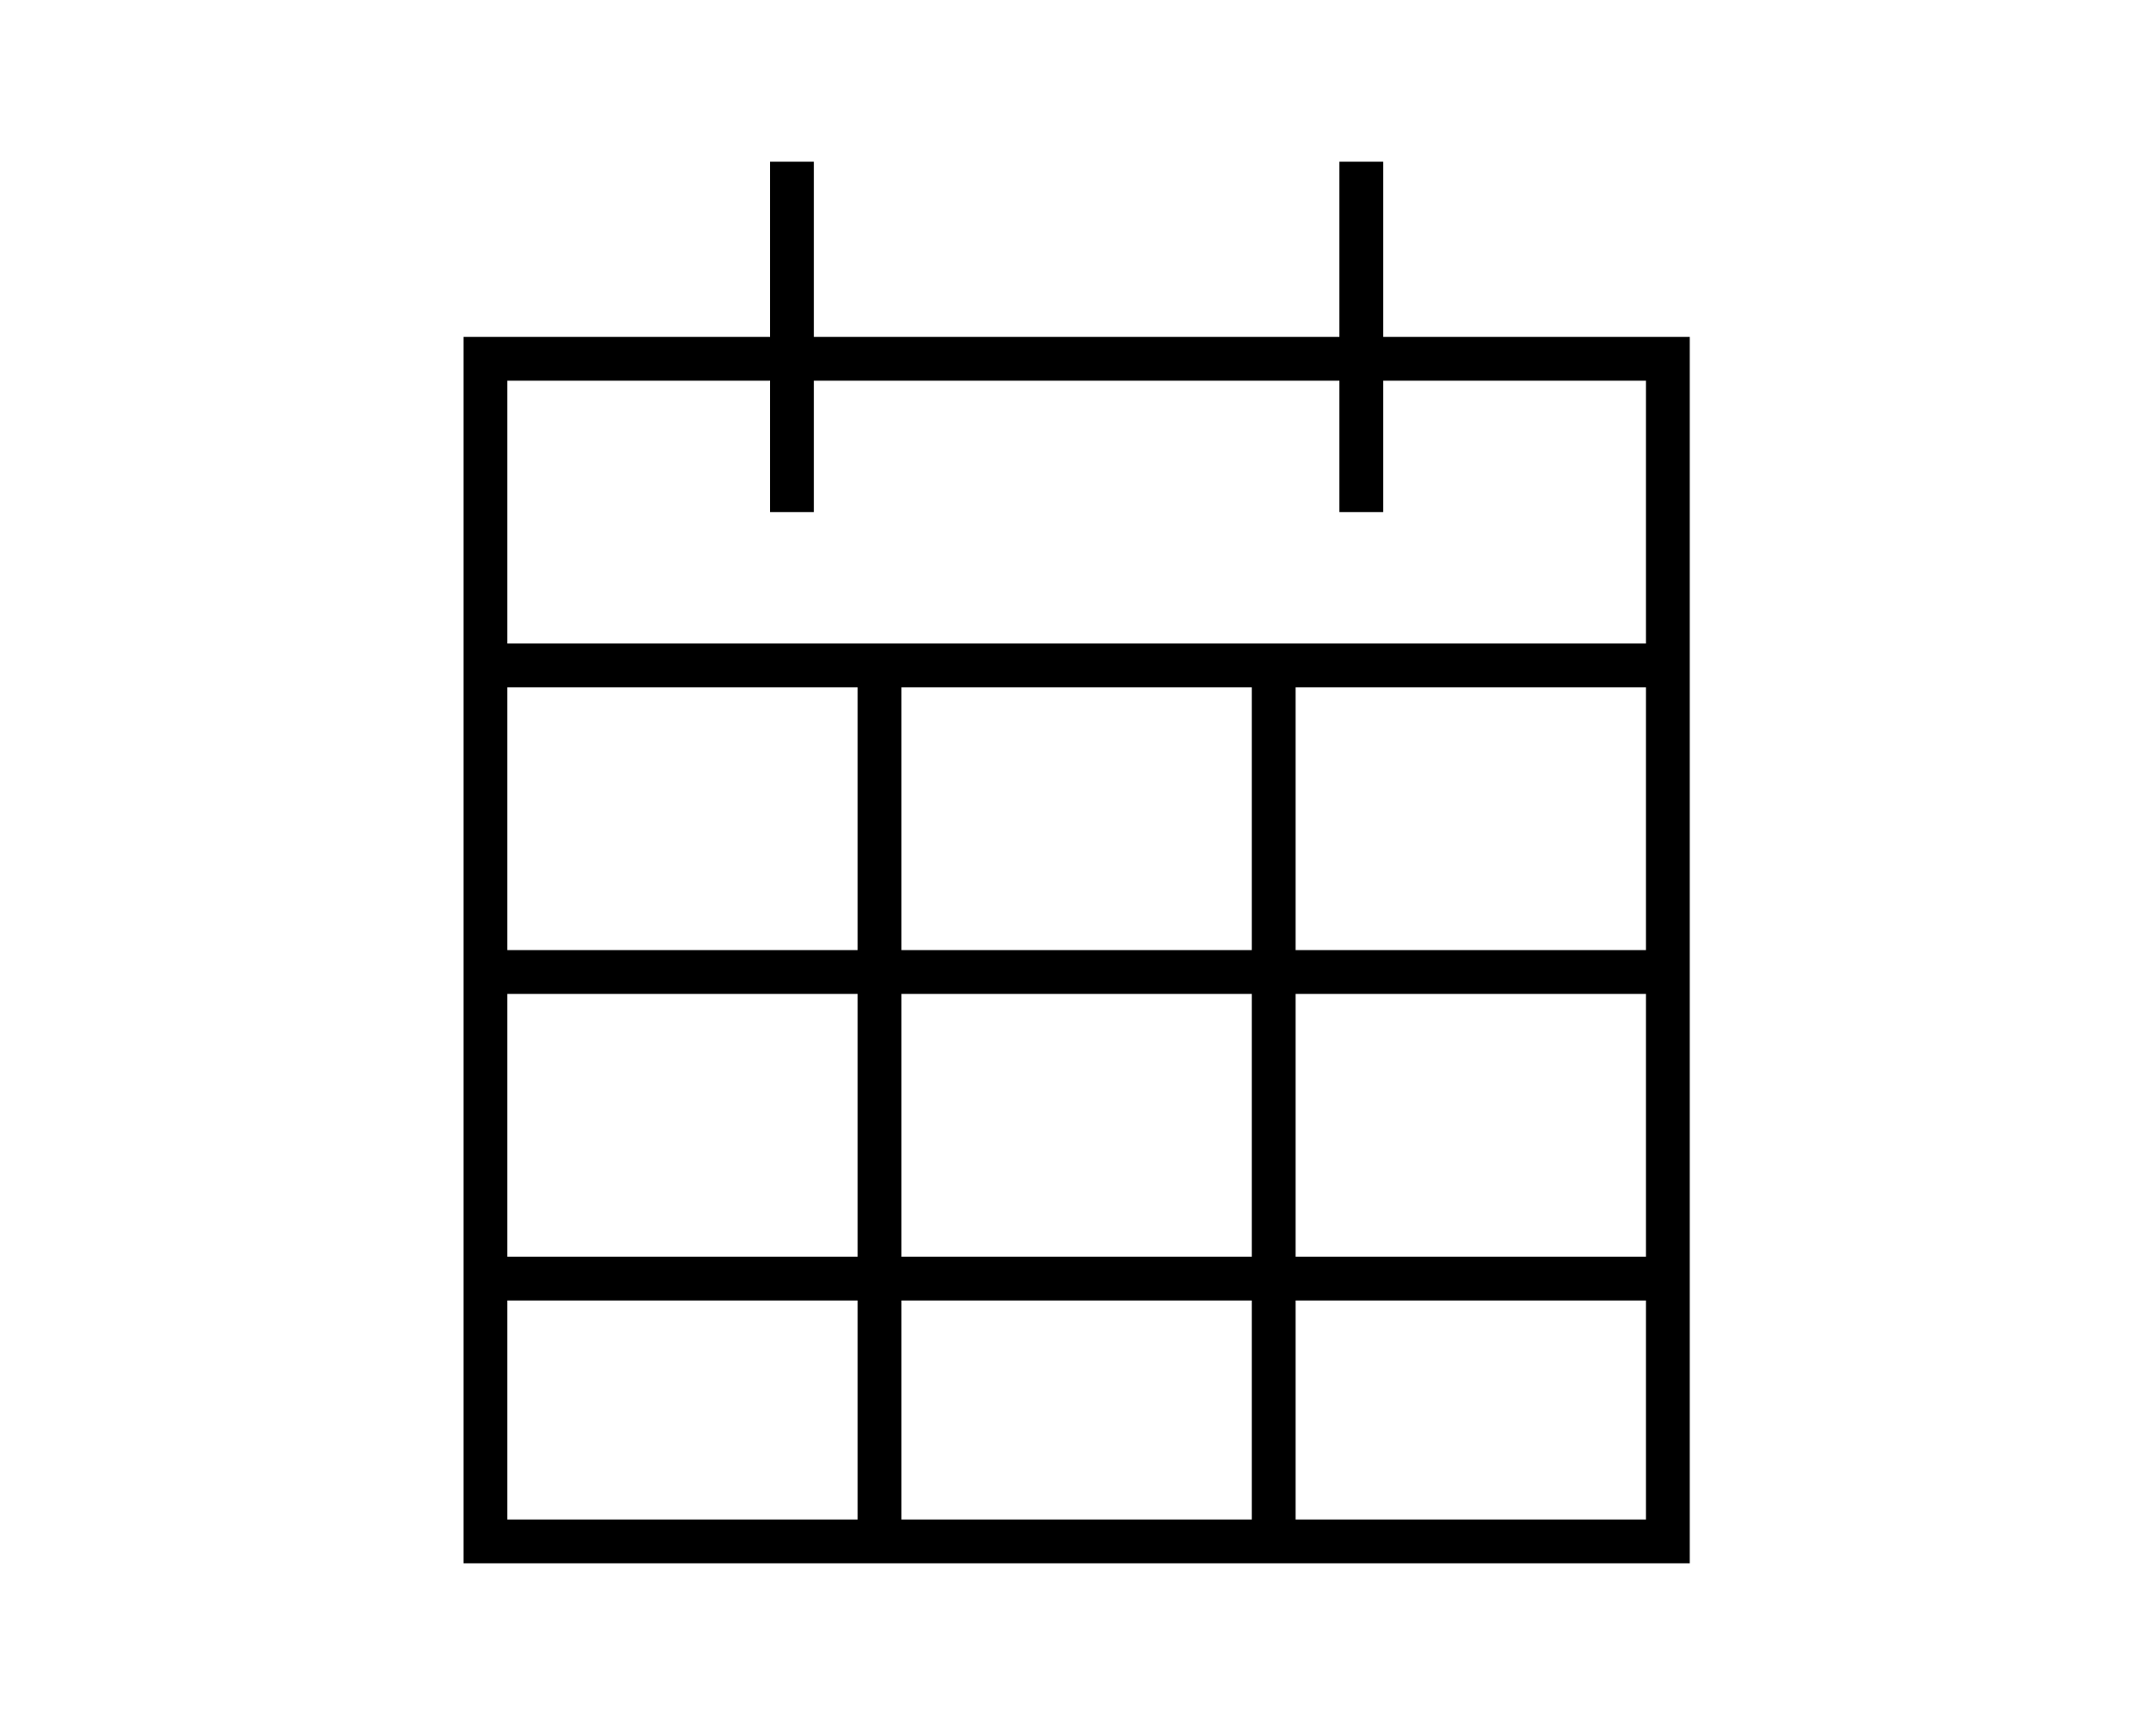 <?xml version="1.0" encoding="UTF-8"?>
<svg width="200px" height="160px" viewBox="0 0 200 160" version="1.1" xmlns="http://www.w3.org/2000/svg" xmlns:xlink="http://www.w3.org/1999/xlink">
    <title>News&amp;Events</title>
    <g id="News&amp;Events" stroke="none" fill="none" fill-rule="nonzero">
        <g id="calendar-days-sharp-thin" transform="translate(43, 15)" fill="#000000">
            <path d="M32.5,2.031 L32.5,0 L28.438,0 L28.438,2.031 L28.438,16.25 L4.062,16.25 L0,16.25 L0,20.312 L0,44.688 L0,48.75 L0,73.125 L0,77.188 L0,101.562 L0,105.625 L0,125.938 L0,130 L4.062,130 L109.688,130 L113.75,130 L113.75,125.938 L113.75,105.625 L113.75,101.562 L113.75,77.188 L113.75,73.125 L113.75,48.75 L113.75,44.688 L113.75,20.312 L113.75,16.25 L109.688,16.25 L85.312,16.25 L85.312,2.031 L85.312,0 L81.25,0 L81.25,2.031 L81.25,16.25 L32.5,16.25 L32.5,2.031 Z M109.688,73.125 L77.188,73.125 L77.188,48.75 L109.688,48.75 L109.688,73.125 Z M73.125,48.75 L73.125,73.125 L40.625,73.125 L40.625,48.75 L73.125,48.75 Z M36.562,48.75 L36.562,73.125 L4.062,73.125 L4.062,48.75 L36.562,48.75 Z M4.062,77.188 L36.562,77.188 L36.562,101.562 L4.062,101.562 L4.062,77.188 Z M4.062,105.625 L36.562,105.625 L36.562,125.938 L4.062,125.938 L4.062,105.625 Z M40.625,125.938 L40.625,105.625 L73.125,105.625 L73.125,125.938 L40.625,125.938 Z M77.188,125.938 L77.188,105.625 L109.688,105.625 L109.688,125.938 L77.188,125.938 Z M109.688,101.562 L77.188,101.562 L77.188,77.188 L109.688,77.188 L109.688,101.562 Z M28.438,20.312 L28.438,30.469 L28.438,32.5 L32.5,32.5 L32.5,30.469 L32.5,20.312 L81.25,20.312 L81.25,30.469 L81.25,32.5 L85.312,32.5 L85.312,30.469 L85.312,20.312 L109.688,20.312 L109.688,44.688 L4.062,44.688 L4.062,20.312 L28.438,20.312 Z M73.125,101.562 L40.625,101.562 L40.625,77.188 L73.125,77.188 L73.125,101.562 Z" id="Shape"></path>
        </g>
    </g>
</svg>